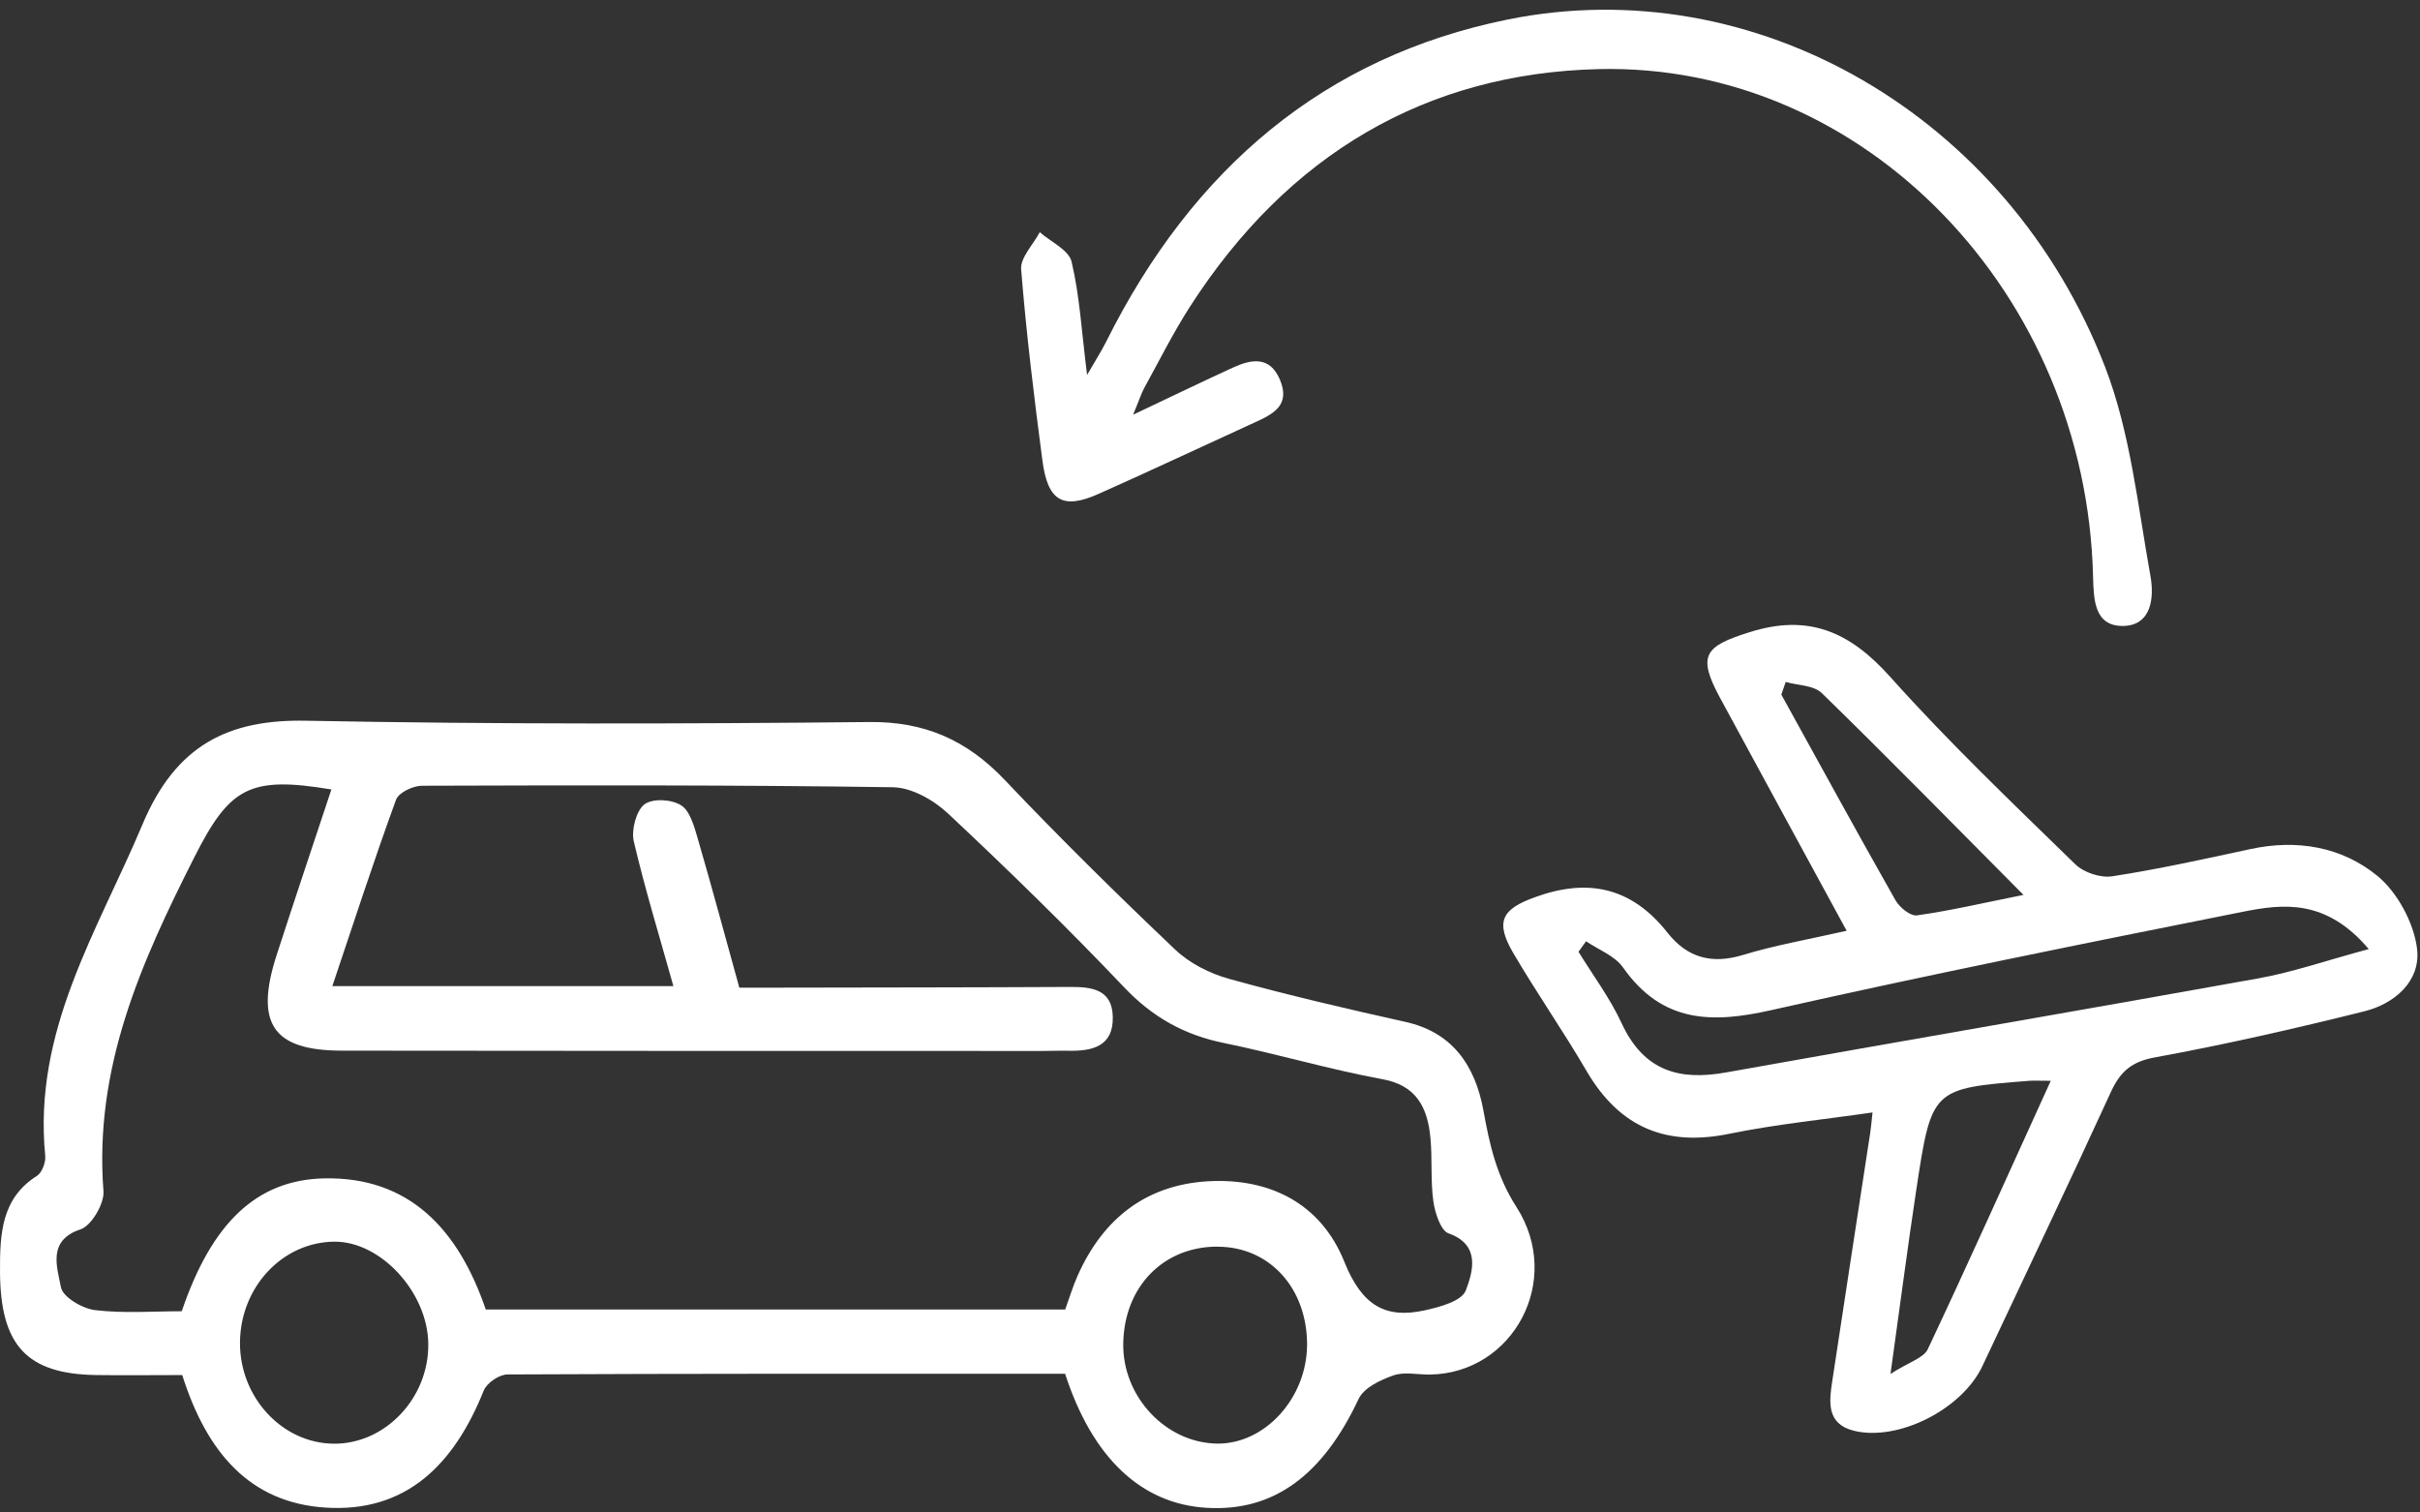 <svg width="240" height="150" viewBox="0 0 240 150" fill="none" xmlns="http://www.w3.org/2000/svg">
<rect x="0" y="0" width="240" height="150" fill="#333333" stroke="none"/>
<path d="M105.63 136.24C87.069 136.24 68.705 136.22 50.342 136.31C49.523 136.31 48.279 137.14 47.968 137.92C45.009 145.308 40.233 150.016 32.309 149.517C24.781 149.047 20.503 144.048 18.072 136.37C15.312 136.37 12.41 136.41 9.508 136.37C2.611 136.26 0.039 133.381 0.001 126.133C-0.018 122.354 0.143 118.835 3.666 116.615C4.156 116.305 4.552 115.275 4.486 114.636C3.261 102.179 9.677 92.352 14.134 81.754C17.432 73.906 22.623 71.327 30.358 71.477C48.967 71.837 67.594 71.797 86.211 71.607C91.638 71.547 95.859 73.356 99.647 77.355C105.121 83.124 110.783 88.702 116.531 94.161C117.991 95.551 119.989 96.55 121.901 97.08C127.686 98.68 133.537 100.049 139.398 101.349C143.986 102.369 146.285 105.598 147.114 110.127C147.736 113.536 148.405 116.605 150.393 119.704C155.066 126.982 150.063 136.2 141.819 136.32C140.594 136.34 139.275 136.02 138.173 136.41C136.901 136.86 135.261 137.62 134.734 138.749C131.182 146.307 126.311 149.937 119.668 149.537C113.214 149.157 108.343 144.618 105.63 136.24ZM105.639 129.872C106.063 128.702 106.393 127.592 106.855 126.553C109.427 120.744 113.761 117.515 119.772 117.155C125.802 116.805 130.965 119.254 133.33 125.153C135.082 129.512 137.419 130.802 141.301 129.952C142.78 129.622 144.957 129.052 145.371 127.972C146.078 126.113 146.86 123.443 143.647 122.314C142.884 122.044 142.309 120.284 142.149 119.124C141.866 117.075 142.055 114.966 141.866 112.896C141.584 109.807 140.453 107.637 137.099 107.028C131.804 106.058 126.612 104.508 121.336 103.429C117.482 102.639 114.326 100.909 111.5 97.93C105.846 91.981 99.967 86.253 94.003 80.664C92.562 79.315 90.394 78.105 88.548 78.075C72.992 77.845 57.427 77.875 41.862 77.925C40.968 77.925 39.535 78.595 39.272 79.325C37.076 85.343 35.098 91.442 32.959 97.8H66.783C65.408 92.871 63.966 88.192 62.854 83.434C62.591 82.314 63.109 80.374 63.91 79.775C64.739 79.155 66.585 79.265 67.546 79.865C68.413 80.394 68.847 81.954 69.195 83.154C70.627 88.073 71.956 93.021 73.322 97.95C74.83 97.95 75.932 97.95 77.034 97.95C86.72 97.93 96.396 97.93 106.082 97.88C108.202 97.87 110.303 98.07 110.359 100.849C110.425 103.828 108.249 104.248 105.988 104.208C105.13 104.188 104.273 104.228 103.416 104.228C80.257 104.228 57.088 104.228 33.929 104.198C27.07 104.198 25.233 101.519 27.438 94.711C29.209 89.242 31.037 83.804 32.865 78.295C24.715 76.935 22.774 78.095 19.259 85.043C14.021 95.411 9.31 105.848 10.262 118.145C10.356 119.374 9.056 121.564 8 121.914C4.665 123.013 5.673 125.683 6.041 127.652C6.229 128.652 8.179 129.782 9.432 129.932C12.316 130.272 15.255 130.042 18.025 130.042C20.993 121.294 25.45 116.995 32.177 116.865C40.553 116.705 45.433 121.854 48.175 129.872H105.62H105.639ZM33.1 143.178C38.197 143.218 42.522 138.669 42.475 133.301C42.437 128.172 37.736 123.073 33.119 123.143C27.975 123.213 23.829 127.672 23.801 133.161C23.773 138.589 27.994 143.138 33.1 143.178ZM120.799 123.633C115.391 123.603 111.49 127.592 111.396 133.241C111.311 138.51 115.617 143.098 120.705 143.168C125.453 143.228 129.618 138.64 129.627 133.341C129.627 127.762 125.915 123.663 120.799 123.643V123.633Z" fill="white"/>
<path d="M183.134 92.301C178.771 84.283 174.682 76.775 170.603 69.247C168.285 64.978 169.048 64.098 173.533 62.688C179.337 60.869 183.426 62.618 187.458 67.127C193.272 73.626 199.575 79.634 205.803 85.702C206.679 86.552 208.337 87.092 209.505 86.902C214.103 86.192 218.654 85.183 223.205 84.203C227.774 83.223 232.212 83.953 235.783 86.872C237.743 88.482 239.41 91.531 239.712 94.13C240.079 97.349 237.422 99.559 234.511 100.289C227.614 102.008 220.689 103.588 213.708 104.867C211.465 105.277 210.306 106.207 209.355 108.276C205.181 117.374 200.866 126.412 196.607 135.469C194.581 139.788 188.212 142.987 183.831 141.888C181.117 141.198 181.4 139.019 181.72 136.919C182.955 128.711 184.227 120.523 185.48 112.325C185.555 111.836 185.593 111.336 185.706 110.326C180.835 111.036 176.114 111.496 171.488 112.445C165.373 113.695 160.691 111.946 157.346 106.217C155.028 102.248 152.399 98.479 150.072 94.51C148.226 91.361 148.989 90.151 152.22 88.981C157.431 87.082 161.774 87.942 165.364 92.491C167.38 95.05 169.839 95.63 172.883 94.7C176.039 93.74 179.299 93.18 183.124 92.311L183.134 92.301ZM234.916 94.12C230.676 89.132 226.446 89.621 222.404 90.431C206.801 93.54 191.199 96.68 175.672 100.179C169.858 101.488 164.874 101.518 160.955 95.94C160.125 94.77 158.533 94.2 157.299 93.35C157.044 93.7 156.8 94.04 156.545 94.39C157.987 96.739 159.664 98.979 160.823 101.478C163.056 106.297 166.627 107.177 171.187 106.357C188.777 103.208 206.387 100.199 223.977 97.029C227.369 96.419 230.676 95.27 234.926 94.12H234.916ZM203.372 107.187C202.222 107.187 201.742 107.157 201.271 107.187C191.594 107.947 191.566 107.937 190.04 118.034C189.182 123.722 188.438 129.441 187.487 136.259C189.361 135.05 190.765 134.69 191.189 133.8C195.269 125.142 199.188 116.394 203.381 107.187H203.372ZM177.094 67.637C176.953 68.057 176.802 68.467 176.661 68.887C180.42 75.695 184.142 82.513 187.976 89.271C188.391 90.001 189.456 90.871 190.115 90.781C193.413 90.321 196.673 89.551 200.677 88.752C193.639 81.673 187.232 75.125 180.684 68.747C179.864 67.947 178.319 67.987 177.113 67.637H177.094Z" fill="white"/>
<path d="M112.36 41.135C116.251 39.295 119.238 37.845 122.253 36.466C124.062 35.636 125.918 35.256 126.936 37.655C128.019 40.225 126.21 41.084 124.439 41.894C119.276 44.254 114.131 46.673 108.949 48.983C105.407 50.562 103.909 49.702 103.381 45.683C102.552 39.375 101.779 33.057 101.271 26.718C101.176 25.549 102.467 24.259 103.117 23.029C104.21 23.989 105.991 24.779 106.274 25.958C107.074 29.328 107.263 32.857 107.809 37.185C108.667 35.696 109.232 34.826 109.694 33.906C118.286 16.671 131.373 5.614 149.529 1.935C174.007 -3.024 199.135 11.422 208.774 36.406C211.271 42.884 212.015 50.162 213.268 57.13C213.645 59.21 213.41 62.069 210.508 62.079C207.709 62.079 207.634 59.48 207.577 57.18C206.89 29.148 184.927 6.223 158.546 6.853C141.474 7.263 127.737 15.271 118.004 30.427C116.355 32.996 114.97 35.766 113.491 38.455C113.189 38.995 113.01 39.605 112.369 41.144L112.36 41.135Z" fill="white"/>
</svg>
